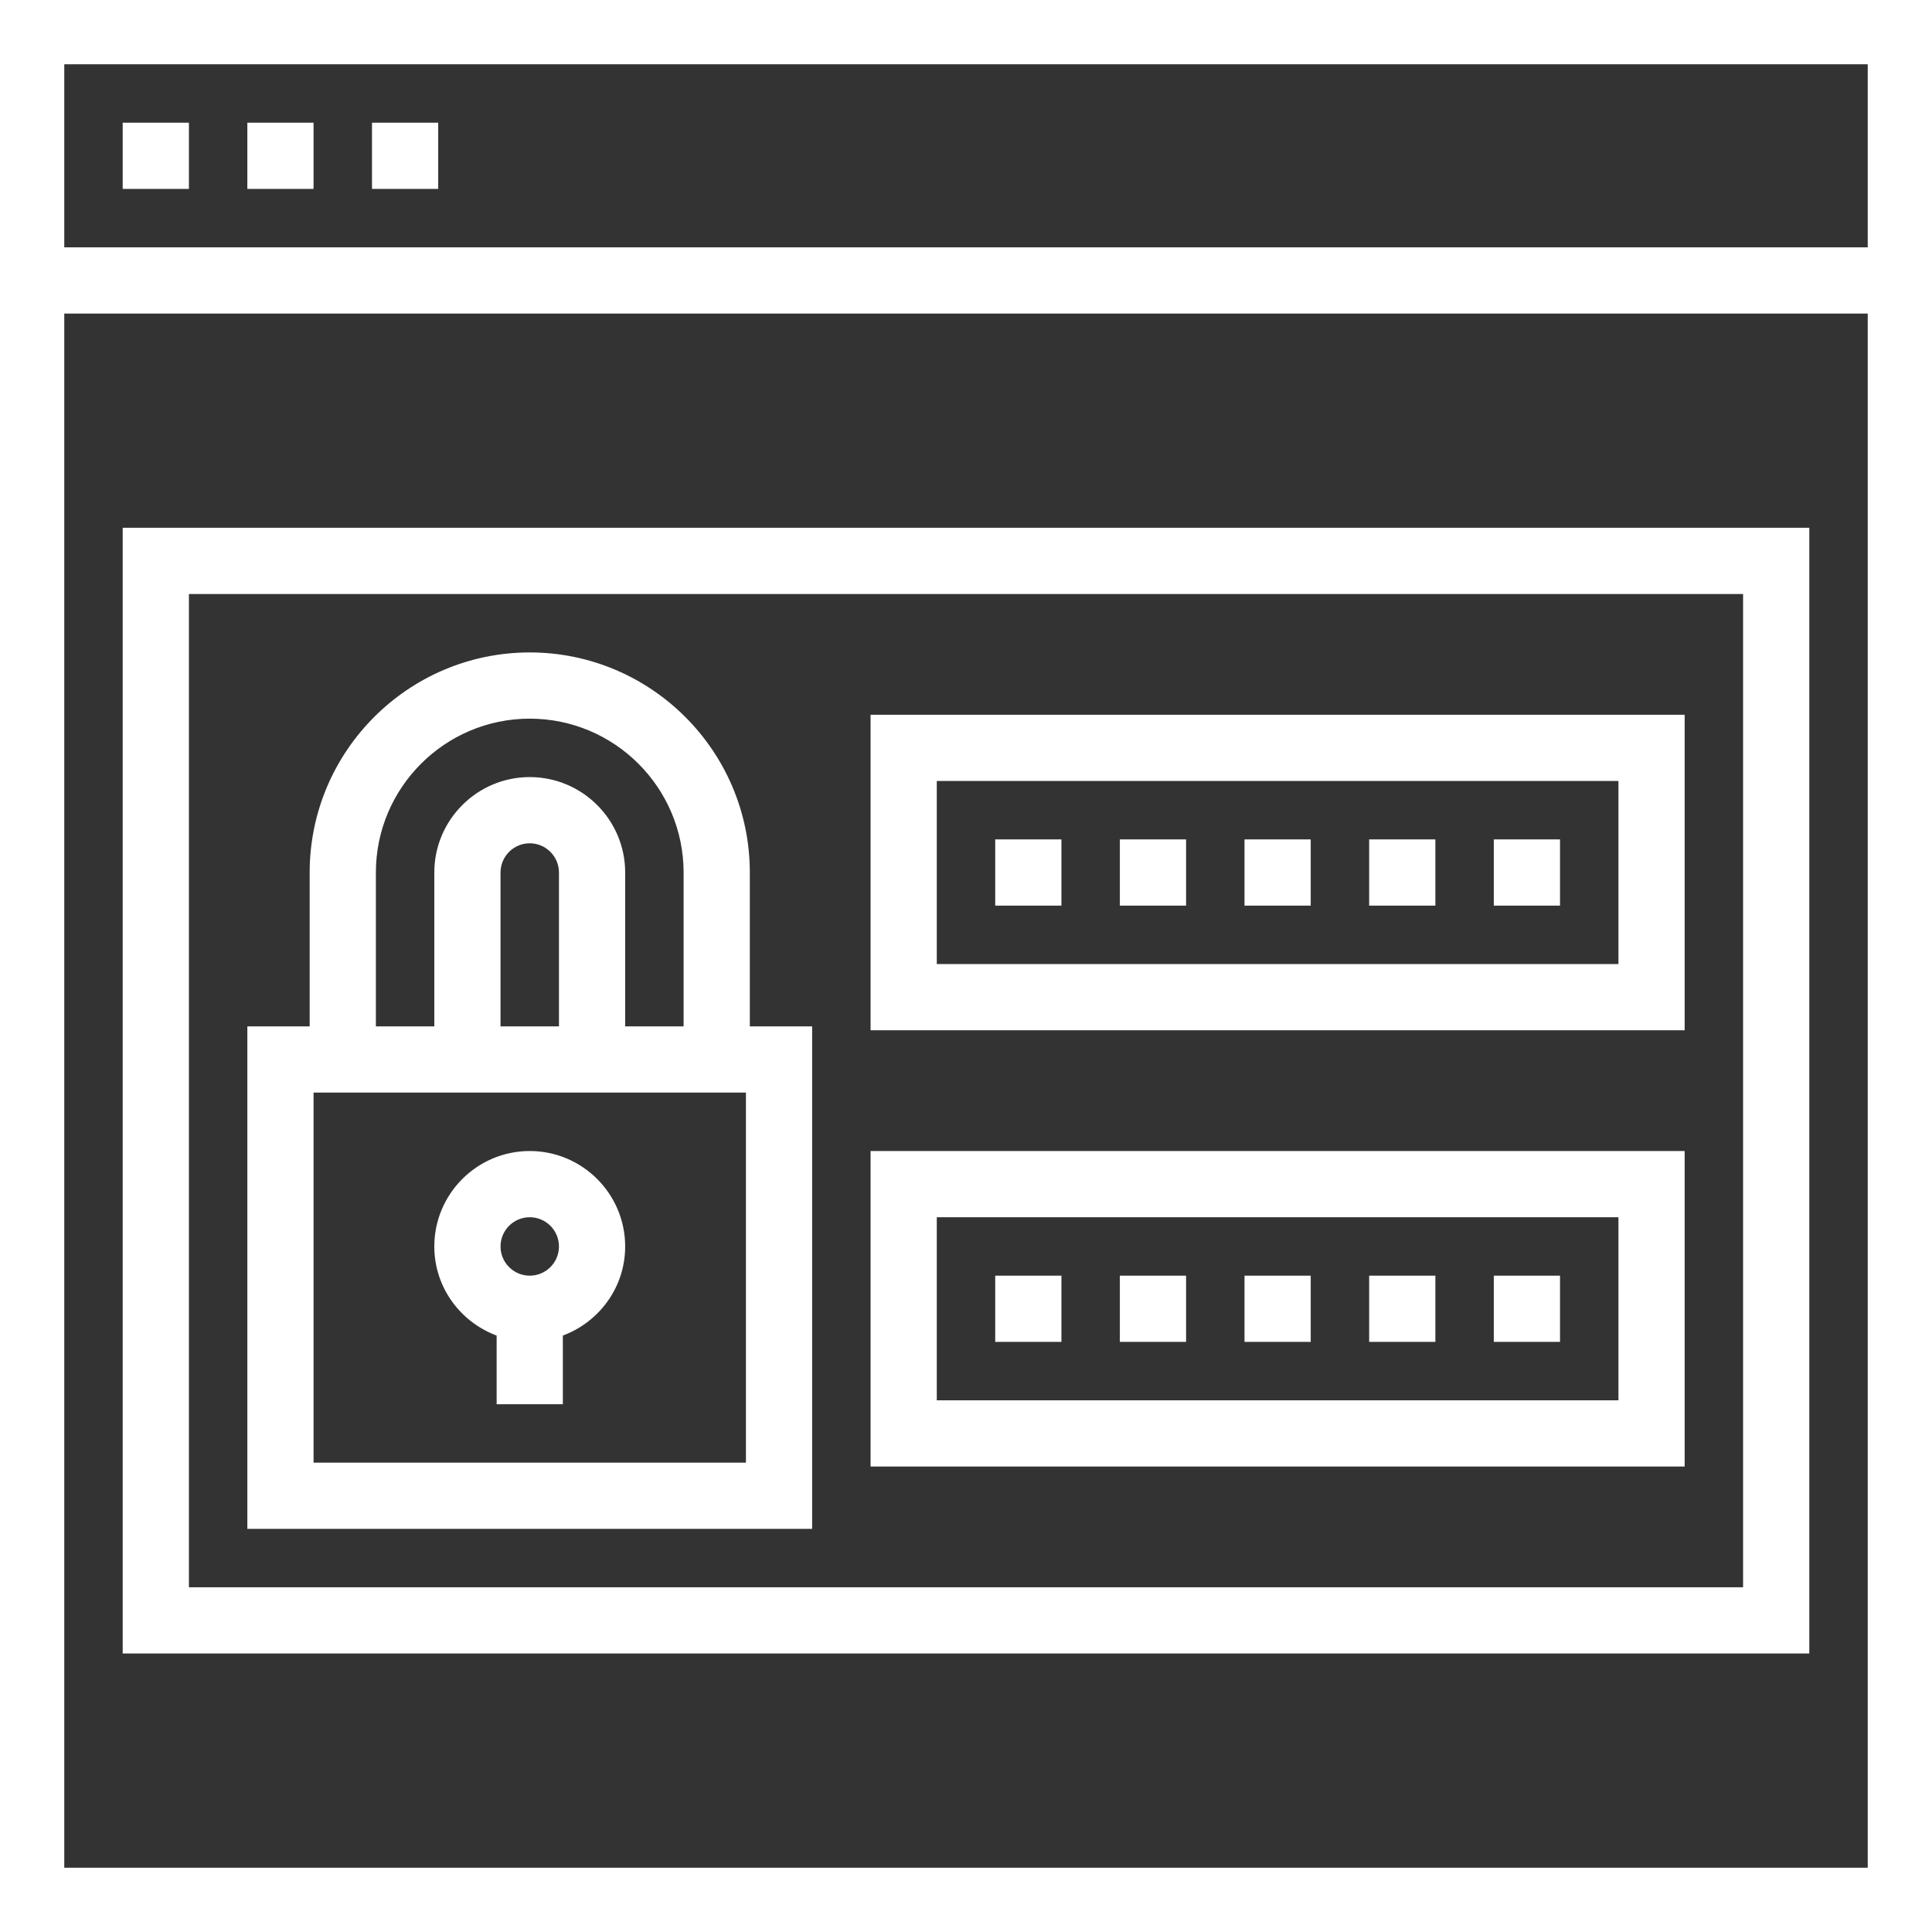 <!DOCTYPE svg PUBLIC "-//W3C//DTD SVG 1.1//EN" "http://www.w3.org/Graphics/SVG/1.1/DTD/svg11.dtd">
<!-- Uploaded to: SVG Repo, www.svgrepo.com, Transformed by: SVG Repo Mixer Tools -->
<svg fill="#fff" version="1.1" id="Layer_1" xmlns="http://www.w3.org/2000/svg" xmlns:xlink="http://www.w3.org/1999/xlink" viewBox="0 0 496 496" xml:space="preserve" width="64px" height="64px" stroke="#fff">
<rect x="0" y="0" width="496" height="496" fill="#333333" stroke="none"/>
<g id="SVGRepo_bgCarrier" stroke-width="0"/>
<g id="SVGRepo_tracerCarrier" stroke-linecap="round" stroke-linejoin="round"/>
<g id="SVGRepo_iconCarrier"> <g> <g> <g> <path d="M0,0v496h496V0H0z M480,480H16V80h464V480z M480,64H16V16h464V64z"/> <rect x="32" y="32" width="16" height="16"/> <rect x="64" y="32" width="16" height="16"/> <rect x="96" y="32" width="16" height="16"/> <path d="M464,136H32v288h432V136z M448,408H48V152h400V408z"/> <path d="M432,184H224v80h208V184z M416,248H240v-48h176V248z"/> <rect x="384" y="216" width="16" height="16"/> <rect x="352" y="216" width="16" height="16"/> <rect x="320" y="216" width="16" height="16"/> <rect x="288" y="216" width="16" height="16"/> <rect x="256" y="216" width="16" height="16"/> <path d="M432,296H224v80h208V296z M416,360H240v-48h176V360z"/> <rect x="384" y="328" width="16" height="16"/> <rect x="352" y="328" width="16" height="16"/> <rect x="320" y="328" width="16" height="16"/> <rect x="288" y="328" width="16" height="16"/> <rect x="256" y="328" width="16" height="16"/> <path d="M208,264h-16v-40c0-30.88-25.128-56-56-56s-56,25.12-56,56v40H64v128h144V264z M96,224c0-22.056,17.944-40,40-40 c22.056,0,40,17.944,40,40v40h-16v-40c0-13.232-10.768-24-24-24s-24,10.768-24,24v40H96V224z M144,224v40h-16v-40 c0-4.408,3.584-8,8-8S144,219.592,144,224z M192,376H80v-96h112V376z"/> <path d="M128,342.528V360h16v-17.472c9.288-3.312,16-12.112,16-22.528c0-13.232-10.768-24-24-24s-24,10.768-24,24 C112,330.416,118.712,339.216,128,342.528z M136,312c4.416,0,8,3.584,8,8c0,4.416-3.584,8-8,8s-8-3.584-8-8 C128,315.584,131.584,312,136,312z"/> </g> </g> </g> </g>
</svg>